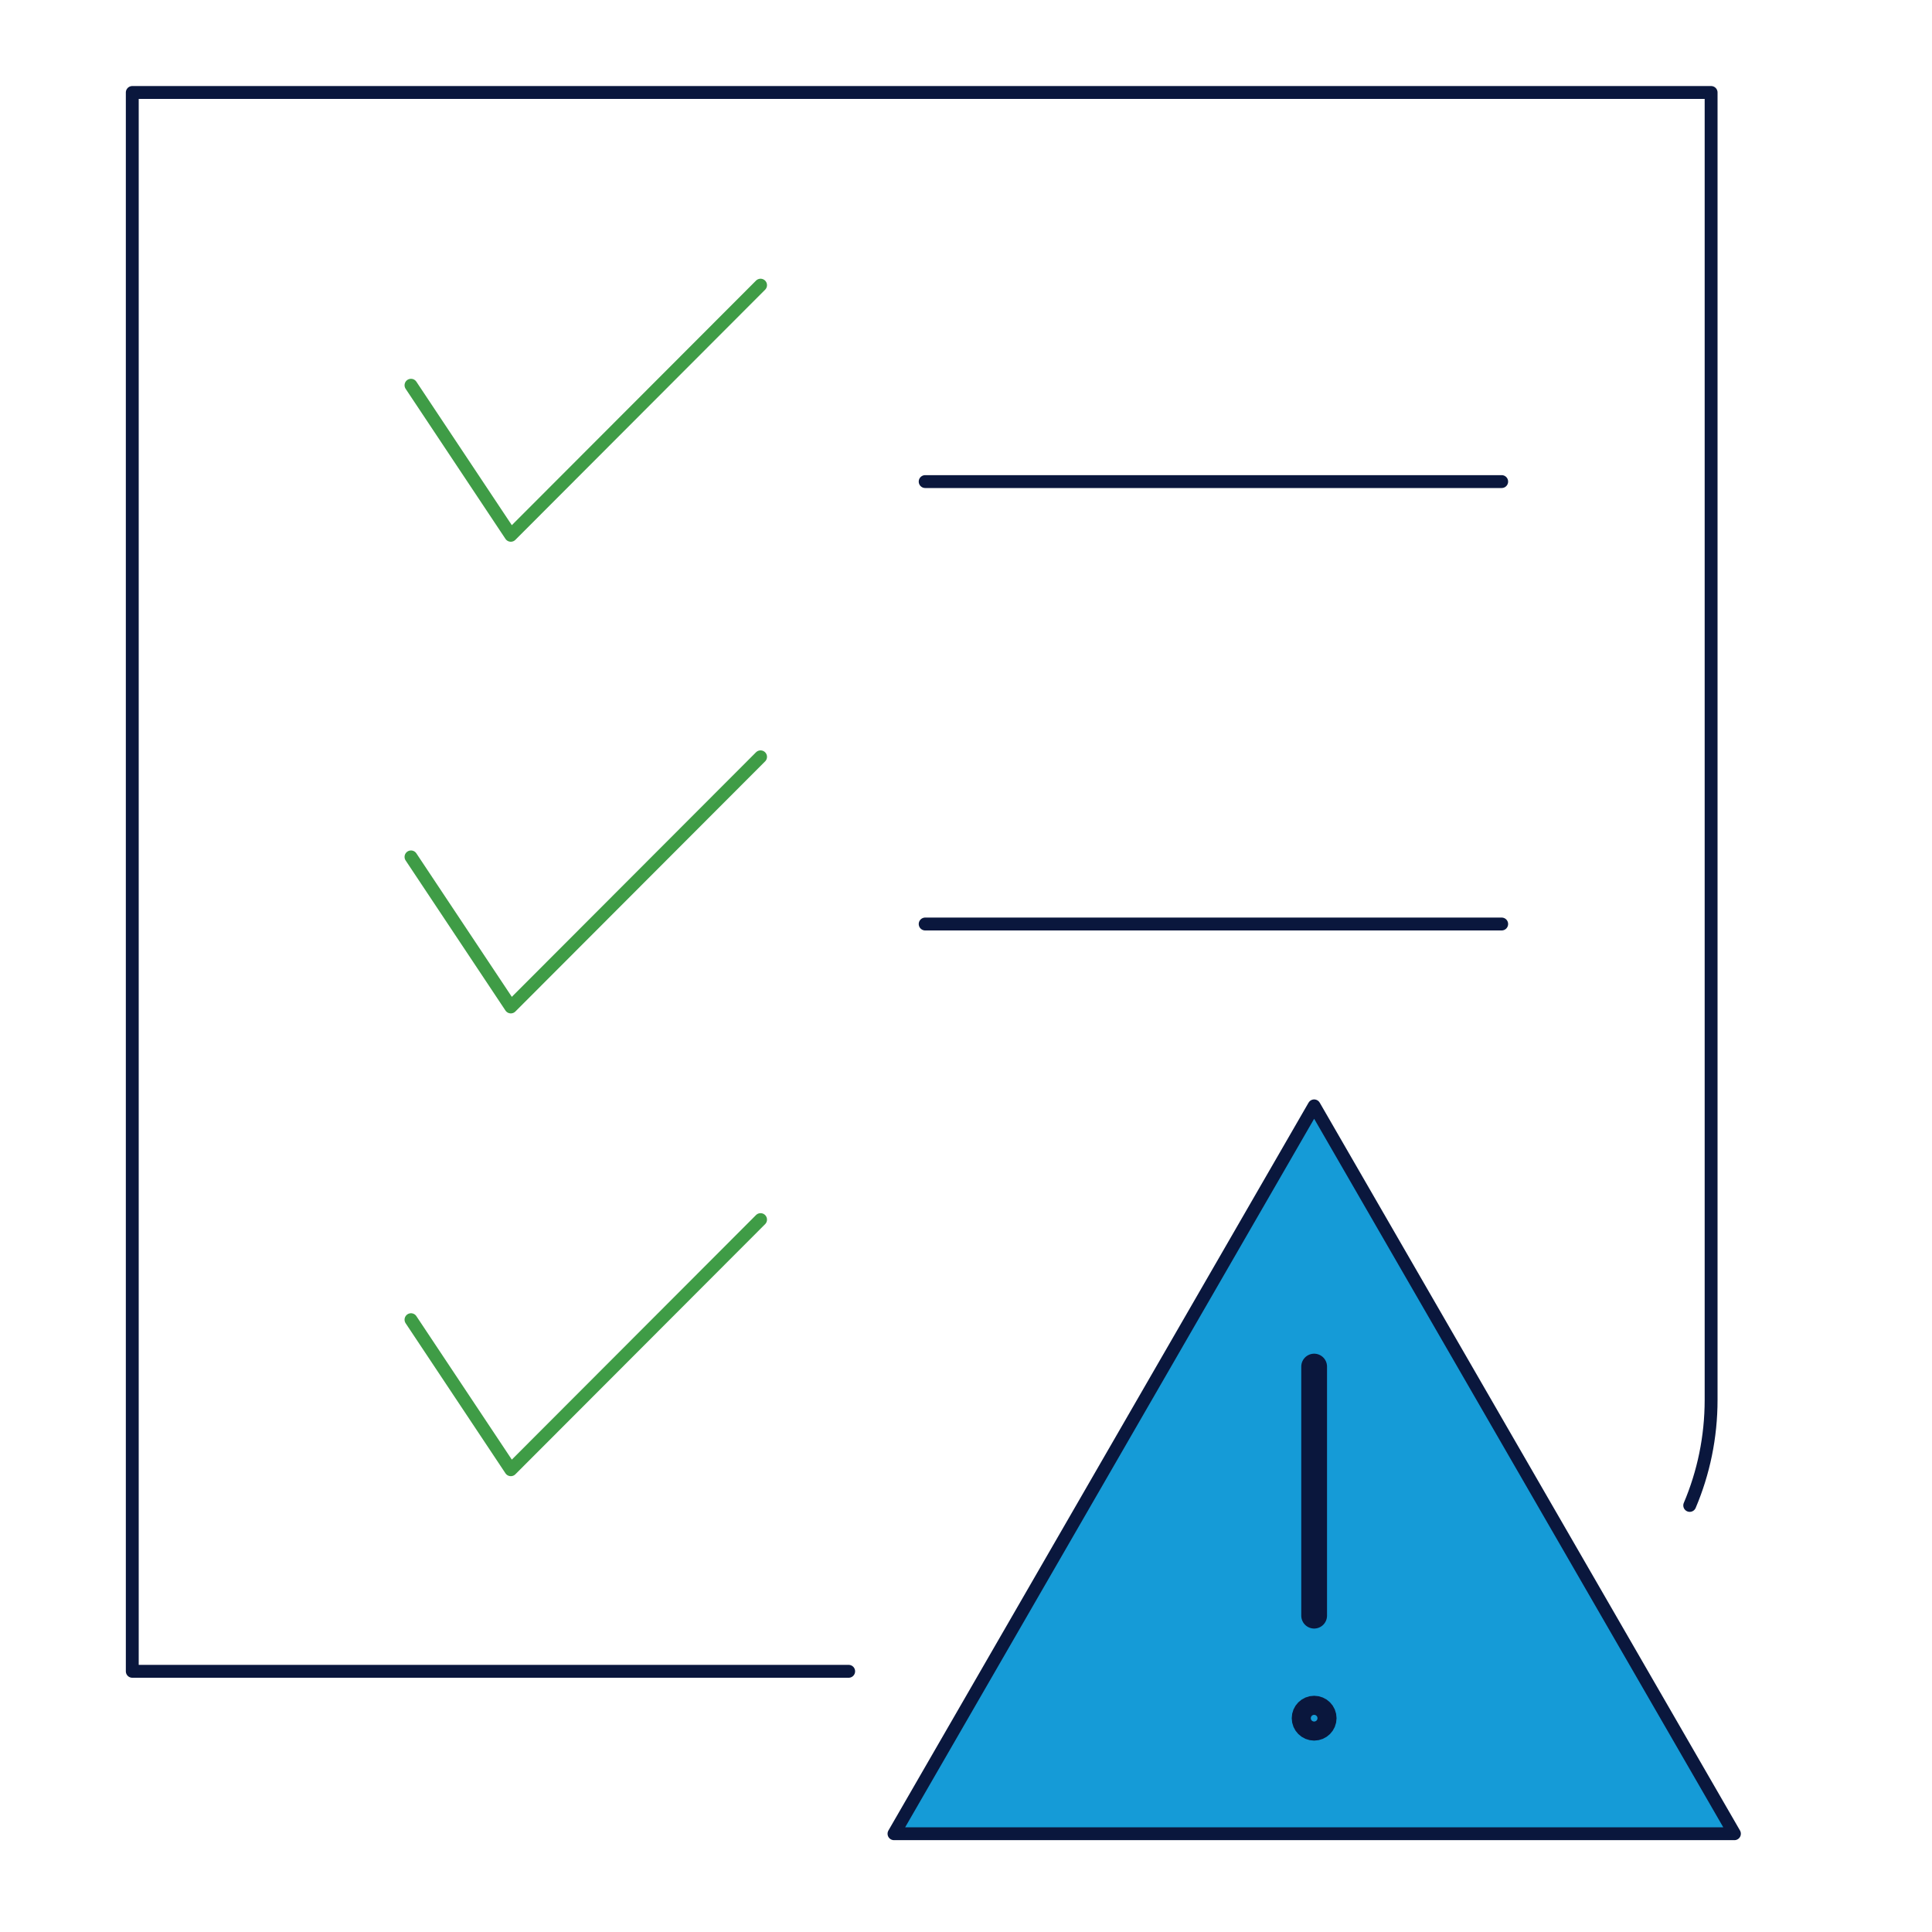 <?xml version="1.0" encoding="UTF-8"?>
<svg id="Layer_1" data-name="Layer 1" xmlns="http://www.w3.org/2000/svg" viewBox="0 0 150 150">
  <defs>
    <style>
      .cls-1, .cls-2 {
        fill: #159bd7;
      }

      .cls-1, .cls-2, .cls-3, .cls-4 {
        stroke-linecap: round;
        stroke-linejoin: round;
      }

      .cls-1, .cls-2, .cls-4 {
        stroke: #0a173d;
      }

      .cls-2 {
        stroke-width: 2px;
      }

      .cls-3 {
        stroke: #3f9c46;
      }

      .cls-3, .cls-4 {
        fill: none;
      }
    </style>
  </defs>
  <path class="cls-4" d="M65.89,129.76H10.27V7.18h122.58v101.5c0,2.91-.59,5.68-1.66,8.2"/>
  <polyline class="cls-3" points="31.91 66.53 39.66 78.18 59.05 58.76"/>
  <polyline class="cls-3" points="31.91 29.91 39.66 41.56 59.05 22.14"/>
  <polyline class="cls-3" points="31.91 102.46 39.66 114.11 59.05 94.69"/>
  <line class="cls-4" x1="71.83" y1="37.39" x2="116.59" y2="37.39"/>
  <line class="cls-4" x1="71.83" y1="71.74" x2="116.59" y2="71.74"/>
  <g>
    <polygon class="cls-1" points="69.41 142.37 102.03 85.86 134.66 142.37 69.41 142.37"/>
    <line class="cls-2" x1="102.03" y1="106.1" x2="102.03" y2="125.44"/>
    <circle class="cls-2" cx="102.03" cy="133.4" r=".74"/>
  </g>
</svg>
